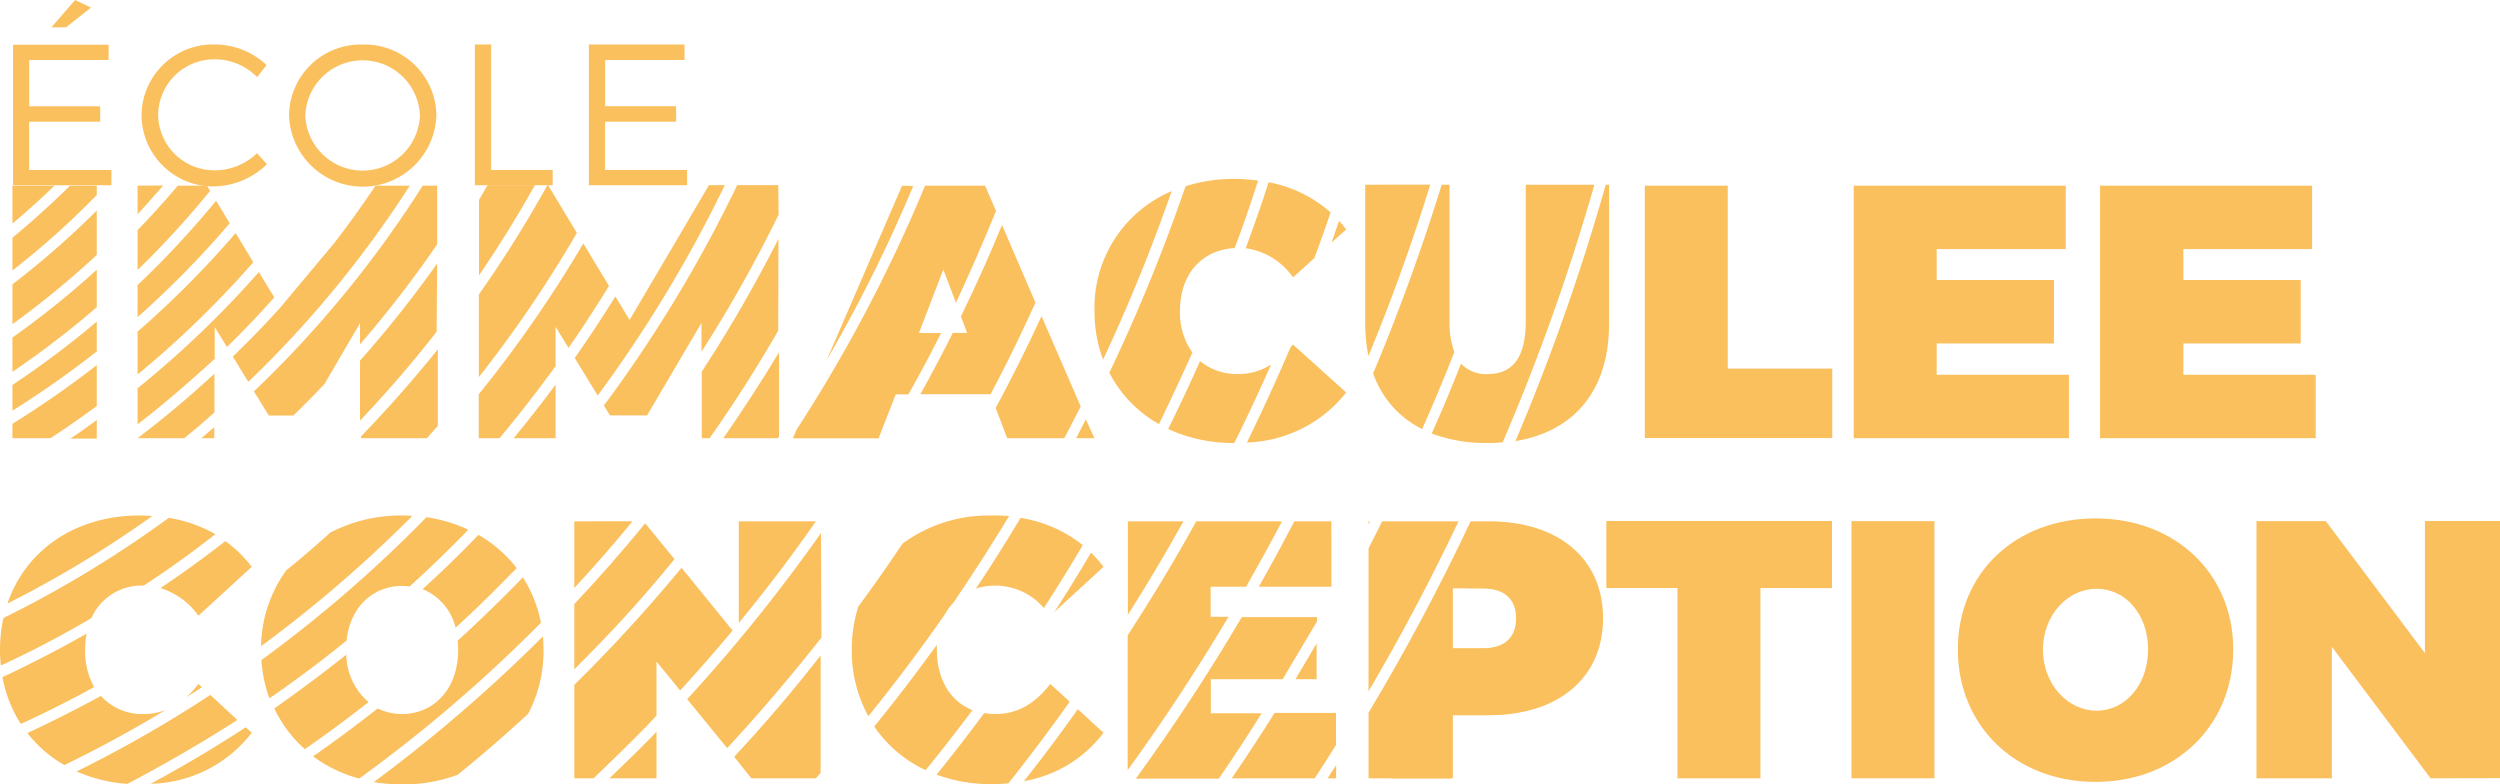 <?xml version="1.0" encoding="UTF-8"?> <svg xmlns="http://www.w3.org/2000/svg" viewBox="0 0 291.66 91.48"><defs><style>.cls-1{fill:#fbc05e;}</style></defs><g id="Calque_2" data-name="Calque 2"><g id="Fénelon"><path class="cls-1" d="M213.76,43v8.11H191.89V21.66h9.68V43Z"></path><path class="cls-1" d="M225.94,29.06v3.61h13.68v7.4H225.94v3.65h15.43v7.4H216.26V21.66H241v7.4Z"></path><path class="cls-1" d="M254.72,29.06v3.61h13.69v7.4H254.72v3.65h15.44v7.4H245V21.66h24.74v7.4Z"></path><path class="cls-1" d="M179.27,50.77c5.29-1.84,8.27-6.36,8.27-13V30.4Z"></path><path class="cls-1" d="M11.29,24.56a100.57,100.57,0,0,1-9.84,8.61v4.65a104.3,104.3,0,0,0,9.84-8.08Z"></path><path class="cls-1" d="M11.29,31.47a105.42,105.42,0,0,1-9.84,7.91v4a107.25,107.25,0,0,0,9.84-7.54Z"></path><path class="cls-1" d="M1.45,21.66v4.43c1.68-1.42,3.32-2.89,4.91-4.43Z"></path><path class="cls-1" d="M11.29,22.75V21.66H8.17q-3.23,3.19-6.72,6.07v3.83A97.77,97.77,0,0,0,11.29,22.75Z"></path><path class="cls-1" d="M11.29,49c-1,.74-2,1.46-3.09,2.17h3.09Z"></path><path class="cls-1" d="M11.29,42.59a111.49,111.49,0,0,1-9.84,6.85v1.68H5.9q2.74-1.8,5.39-3.75Z"></path><path class="cls-1" d="M11.29,37.52a107,107,0,0,1-9.84,7.39v3A112.55,112.55,0,0,0,11.29,41Z"></path><path class="cls-1" d="M24.51,22.27l-.37-.61h-3.4c-1.51,1.79-3.07,3.51-4.69,5.19V31.5A107.23,107.23,0,0,0,24.51,22.27Z"></path><path class="cls-1" d="M16.05,21.66V25c1-1.09,2-2.22,3-3.36Z"></path><path class="cls-1" d="M32,34.69l-1.8-2.95A116.58,116.58,0,0,1,16.05,45.3v4.21c3.11-2.4,6.1-5,9-7.65v-3.7l1.43,2.33C28.37,38.62,30.24,36.69,32,34.69Z"></path><path class="cls-1" d="M51,21.66H49.31a127,127,0,0,1-19.69,24l1.74,2.82h2.87q1.85-1.8,3.62-3.67L42,37.7v2.47a131.71,131.71,0,0,0,9-11.66Z"></path><path class="cls-1" d="M42.12,50.91v.21h7.69l1.27-1.44,0-8.93Q46.86,46,42.12,50.91Z"></path><path class="cls-1" d="M29.55,30.6l-2.06-3.41a112.91,112.91,0,0,1-11.44,11.5v5A116.47,116.47,0,0,0,29.55,30.6Z"></path><path class="cls-1" d="M47.81,21.66h-4q-2.3,3.43-4.82,6.7l-6.24,7.46h0q-2.7,3-5.59,5.78l1.81,2.95A126.27,126.27,0,0,0,47.81,21.66Z"></path><path class="cls-1" d="M26.8,26.05l-1.59-2.63a108,108,0,0,1-9.16,9.84V37A112.16,112.16,0,0,0,26.8,26.05Z"></path><path class="cls-1" d="M51,30.74a132.36,132.36,0,0,1-9,11.33l0,7c3.16-3.32,6.15-6.79,8.94-10.37Z"></path><path class="cls-1" d="M23.5,51.12H25V49.83C24.51,50.26,24,50.7,23.5,51.12Z"></path><path class="cls-1" d="M16.05,51.12H21.5q1.79-1.45,3.52-3V43.6Q20.71,47.58,16.05,51.12Z"></path><path class="cls-1" d="M63.94,21.6h-.08a139,139,0,0,1-8,12.76V44A144.16,144.16,0,0,0,67.3,27.17Z"></path><path class="cls-1" d="M56.88,21.6c-.34.58-.68,1.16-1,1.73v8.81Q59.38,27,62.41,21.6Z"></path><path class="cls-1" d="M84.39,51.12h6.36l.14-.21,0-9.82Q87.8,46.21,84.39,51.12Z"></path><path class="cls-1" d="M68.05,28.4A145,145,0,0,1,55.85,46v5.12h2.43Q61.7,47,64.82,42.71V38.13l1.51,2.46c1.64-2.36,3.21-4.78,4.72-7.23Z"></path><path class="cls-1" d="M82.71,21.6,73.45,37.33l-1.66-2.75q-2.27,3.66-4.74,7.19l2.68,4.37A155.2,155.2,0,0,0,84.56,21.6Z"></path><path class="cls-1" d="M64.82,44.87c-1.57,2.12-3.21,4.2-4.89,6.25h4.89Z"></path><path class="cls-1" d="M90.82,27.86a163.83,163.83,0,0,1-8.95,15.5l0,7.76h.92q4.29-6.1,8-12.54Z"></path><path class="cls-1" d="M90.8,21.6H86A157.17,157.17,0,0,1,70.45,47.31l.71,1.15h4.33l6.35-10.79,0,3.37a161.1,161.1,0,0,0,9-16Z"></path><path class="cls-1" d="M127.68,51.12l-1-2.2-1.13,2.2Z"></path><path class="cls-1" d="M114.92,21.66h-7a176.44,176.44,0,0,1-15,28.48l-.42,1h10l2-5.13h1.48q2-3.54,3.81-7.16h-2.58l2.84-7.4,1.48,3.87Q114,30,116.2,24.61Z"></path><path class="cls-1" d="M121.51,36.88Q119,42.33,116.16,47.6l1.34,3.52h6.66c.65-1.23,1.29-2.46,1.92-3.7Z"></path><path class="cls-1" d="M105.24,21.66,96.45,42a175.74,175.74,0,0,0,10.09-20.29Z"></path><path class="cls-1" d="M116.9,26.25c-1.48,3.61-3.09,7.16-4.8,10.67l.73,1.91h-1.67q-1.81,3.62-3.79,7.16h8.17l0,.06c1.87-3.52,3.62-7.11,5.26-10.74Z"></path><path class="cls-1" d="M157.05,26.77a11.44,11.44,0,0,0-.83-1c-.29.84-.58,1.69-.88,2.53Z"></path><path class="cls-1" d="M127.69,36.28a15.88,15.88,0,0,0,1,5.68,204.49,204.49,0,0,0,8-19.66A14.75,14.75,0,0,0,127.69,36.28Z"></path><path class="cls-1" d="M144,20.87a18.63,18.63,0,0,0-5.69.86,204.48,204.48,0,0,1-8.89,21.75,14.52,14.52,0,0,0,5.79,6q2-4.14,3.9-8.35a8,8,0,0,1-1.45-4.84c0-4.33,2.55-7.13,6.38-7.35,1-2.61,1.88-5.23,2.74-7.87A20.69,20.69,0,0,0,144,20.87Z"></path><path class="cls-1" d="M144.46,43.64A6.76,6.76,0,0,1,140,42.12q-1.77,4-3.72,7.93A18.12,18.12,0,0,0,144,51.68H144q2.25-4.53,4.29-9.16A7.07,7.07,0,0,1,144.46,43.64Z"></path><path class="cls-1" d="M157.05,45.79l-6.21-5.6-.29.34q-2.4,5.61-5.08,11.09A15.31,15.31,0,0,0,157.05,45.79Z"></path><path class="cls-1" d="M148,21.26c-.83,2.59-1.73,5.15-2.67,7.7a8.09,8.09,0,0,1,5.52,3.4l2.48-2.24q1-2.65,1.9-5.34A15.08,15.08,0,0,0,148,21.26Z"></path><path class="cls-1" d="M178,21.55v15.9c0,4.51-1.71,6.19-4.46,6.19a4,4,0,0,1-3.09-1.21c-.59,1.47-1.18,2.94-1.79,4.4-.53,1.26-1.08,2.5-1.63,3.75a17.91,17.91,0,0,0,6.42,1.1c.64,0,1.25,0,1.86-.09.23-.54.47-1.08.7-1.63a251.18,251.18,0,0,0,10-28.41Z"></path><path class="cls-1" d="M159.27,21.55v16.2a18.87,18.87,0,0,0,.38,3.79q4.07-9.87,7.21-20Z"></path><path class="cls-1" d="M169.67,41.07a10,10,0,0,1-.56-3.62V21.55h-.92q-3.39,11-7.87,21.71l-.13.28a11.37,11.37,0,0,0,5.73,6.52c.54-1.24,1.09-2.48,1.61-3.73Q168.64,43.71,169.67,41.07Z"></path><path class="cls-1" d="M177.22,50.46l-.42,1c6.94-1.14,10.92-6,10.92-13.67V21.55h-.39A252,252,0,0,1,177.22,50.46Z"></path><path class="cls-1" d="M205.38,68.61V90.8H195.7V68.61h-8.3V60.78h26.33v7.83Z"></path><path class="cls-1" d="M216,90.8v-30h9.68v30Z"></path><path class="cls-1" d="M260.54,75.76c0,8.91-6.76,15.46-16.07,15.46s-16.06-6.51-16.06-15.46,6.76-15.28,16.06-15.28S260.54,66.9,260.54,75.76Zm-22.2,0c0,4.11,2.92,7.15,6.26,7.15s6-3,6-7.15-2.67-7.07-6-7.07S238.34,71.7,238.34,75.81Z"></path><path class="cls-1" d="M283.56,90.8,272.05,75.47V90.8h-8.8v-30h8.09L282.9,76.19V60.78h8.76v30Z"></path><path class="cls-1" d="M23.15,71.83l6.22-5.7a14.5,14.5,0,0,0-3.08-3q-3.7,2.88-7.57,5.48A8.55,8.55,0,0,1,23.15,71.83Z"></path><path class="cls-1" d="M29.37,85.49l-.7-.64c-3.61,2.36-7.32,4.55-11.09,6.59A15.31,15.31,0,0,0,29.37,85.49Z"></path><path class="cls-1" d="M19.68,60.42A131,131,0,0,1,.4,72.1,17.08,17.08,0,0,0,0,75.81a15.78,15.78,0,0,0,.1,1.83C3.69,76,7.22,74.13,10.66,72.12a6.38,6.38,0,0,1,6.11-3.8h0q4.28-2.8,8.36-6A16,16,0,0,0,19.68,60.42Z"></path><path class="cls-1" d="M24.54,81.07A146.16,146.16,0,0,1,8.94,90a17.69,17.69,0,0,0,5.92,1.45Q21.43,88,27.69,84Z"></path><path class="cls-1" d="M16.27,60.14c-7.42,0-13.27,4-15.4,10.27A128.61,128.61,0,0,0,17.77,60.2Q17,60.14,16.27,60.14Z"></path><path class="cls-1" d="M9.93,75.81a9.47,9.47,0,0,1,.18-1.89Q5.3,76.65.29,79a15.14,15.14,0,0,0,2.14,5.46q4.35-2,8.55-4.3A8.7,8.7,0,0,1,9.93,75.81Z"></path><path class="cls-1" d="M23.15,79.79a11.22,11.22,0,0,1-1.42,1.55c.62-.39,1.23-.77,1.84-1.17Z"></path><path class="cls-1" d="M16.77,83.3a6.51,6.51,0,0,1-5-2.11Q7.53,83.5,3.19,85.52a14.82,14.82,0,0,0,4.32,3.74q6-2.92,11.78-6.41A7.14,7.14,0,0,1,16.77,83.3Z"></path><path class="cls-1" d="M54.63,61.79a17.41,17.41,0,0,0-4.88-1.45A152.19,152.19,0,0,1,30.5,77a15.79,15.79,0,0,0,.93,4.47q4.62-3.18,9-6.73c.42-4,3.15-6.38,6.48-6.38a6.4,6.4,0,0,1,.88.06q3.48-3.16,6.8-6.57Z"></path><path class="cls-1" d="M63.34,74.24a174.3,174.3,0,0,1-19.74,17,20,20,0,0,0,3.33.28,18.45,18.45,0,0,0,6.46-1.13q4.22-3.41,8.23-7.12a15.74,15.74,0,0,0,1.79-7.42C63.41,75.28,63.38,74.75,63.34,74.24Z"></path><path class="cls-1" d="M46.93,60.14a17.92,17.92,0,0,0-8.41,2c-1.67,1.51-3.38,3-5.11,4.38a15.49,15.49,0,0,0-2.95,8.86,151.3,151.3,0,0,0,17.65-15.2C47.72,60.15,47.33,60.14,46.93,60.14Z"></path><path class="cls-1" d="M61,67.35l-.51.53q-3.47,3.56-7.1,6.86a9.33,9.33,0,0,1,.06,1.07c0,4.67-2.92,7.49-6.55,7.49a6.44,6.44,0,0,1-2.84-.65q-3.69,2.91-7.54,5.59a16.23,16.23,0,0,0,5.39,2.59A171.11,171.11,0,0,0,63.11,72.65,15.18,15.18,0,0,0,61,67.35Z"></path><path class="cls-1" d="M40.4,76.38Q36.26,79.66,32,82.65a14.87,14.87,0,0,0,3.56,4.75c2.53-1.75,5-3.58,7.44-5.49A7.43,7.43,0,0,1,40.4,76.38Z"></path><path class="cls-1" d="M60.28,66.28a15.16,15.16,0,0,0-4.46-3.88l-.32.33c-2,2.08-4.09,4.08-6.2,6a6.47,6.47,0,0,1,3.85,4.5c2.2-2,4.37-4.13,6.48-6.3C59.85,66.74,60.06,66.51,60.28,66.28Z"></path><path class="cls-1" d="M67,60.82h0v7.78q3.52-3.8,6.8-7.79Z"></path><path class="cls-1" d="M78.69,65.23l-3.42-4.18c-2.63,3.22-5.39,6.37-8.27,9.42v7.61c.58-.59,1.17-1.16,1.75-1.76Q74,71,78.69,65.23Z"></path><path class="cls-1" d="M79.51,66.24c-3.13,3.78-6.41,7.46-9.87,11-.87.9-1.75,1.78-2.64,2.65V90.8h2.25c2.06-2,4.1-3.93,6.1-6,.42-.43.83-.88,1.24-1.31V77.18l2.76,3.38q3.15-3.44,6.12-7Z"></path><path class="cls-1" d="M85.65,88.29l2,2.51h7.54c.18-.22.37-.43.55-.64V76.46Q91,82.55,85.65,88.29Z"></path><path class="cls-1" d="M95.78,62.18A193,193,0,0,1,80.17,81.57l4.66,5.71c3.85-4.15,7.5-8.46,11-12.89Z"></path><path class="cls-1" d="M76.24,85.74c-1.68,1.72-3.4,3.4-5.14,5.06h5.49V85.36Z"></path><path class="cls-1" d="M86.19,60.82V72.68q4.74-5.76,9-11.86Z"></path><path class="cls-1" d="M115.64,60.14a17,17,0,0,0-10.35,3.28c-1.66,2.48-3.38,4.94-5.16,7.35a16.78,16.78,0,0,0-.76,5,16,16,0,0,0,1.93,7.79q4.7-5.8,8.94-11.9a6.65,6.65,0,0,1,1-1.36q3.39-5,6.49-10.1A19.68,19.68,0,0,0,115.64,60.14Z"></path><path class="cls-1" d="M128.74,66.13a14.34,14.34,0,0,0-1.46-1.66Q125.21,68,123,71.4Z"></path><path class="cls-1" d="M128.74,85.49l-3-2.76q-3,4.26-6.29,8.4A14.71,14.71,0,0,0,128.74,85.49Z"></path><path class="cls-1" d="M119.06,60.42q-2.5,4.19-5.21,8.25a7.33,7.33,0,0,1,2.29-.35,7.46,7.46,0,0,1,5.64,2.62q2.34-3.61,4.54-7.34A15.41,15.41,0,0,0,119.06,60.42Z"></path><path class="cls-1" d="M122.53,79.79c-1.72,2.23-3.76,3.51-6.39,3.51a8,8,0,0,1-1.32-.11q-2.7,3.65-5.56,7.18a18.22,18.22,0,0,0,6.38,1.11q1,0,2-.09,3.72-4.68,7.16-9.53Z"></path><path class="cls-1" d="M109.3,75.81c0-.2,0-.4,0-.59q-3.51,4.86-7.31,9.54a14.86,14.86,0,0,0,6,5.09q2.81-3.46,5.46-7C110.91,81.83,109.3,79.31,109.3,75.81Z"></path><path class="cls-1" d="M131.58,60.82V71.73q3.4-5.37,6.49-10.91Z"></path><path class="cls-1" d="M155.32,60.82H151q-2,3.85-4.14,7.63h8.47Z"></path><path class="cls-1" d="M149.64,79.24q2-3.34,4-6.73V72h-8.77q-5.73,9.71-12.36,18.84h9.68c1.73-2.51,3.4-5.06,5-7.63h-5.93V79.24Z"></path><path class="cls-1" d="M145.38,68.45c1.43-2.52,2.83-5.06,4.18-7.63h-10q-3.75,6.78-8,13.29V89.85q6.28-8.67,11.76-17.89h-2.08V68.45Z"></path><path class="cls-1" d="M154.88,90.8h1V89.28C155.53,89.78,155.21,90.29,154.88,90.8Z"></path><path class="cls-1" d="M153.6,75.06q-1.22,2.1-2.47,4.18h2.47Z"></path><path class="cls-1" d="M155.86,83.17H148.7q-2.43,3.87-5,7.63h9.68q1.26-1.93,2.49-3.89Z"></path><path class="cls-1" d="M159.66,60.82v.36l.18-.36Z"></path><path class="cls-1" d="M161.25,60.82c-.52,1.06-1.06,2.1-1.59,3.15V80.66q5.67-9.66,10.5-19.84Z"></path><path class="cls-1" d="M173.71,60.82h-2.14q-5.41,11.49-11.91,22.32V90.8h9.84V83.43h4.21c8.14,0,13.31-4.37,13.31-11.3S181.85,60.82,173.71,60.82Zm-.62,14.82H169.5v-7h3.59c2.71,0,4,1.32,4,3.51S175.8,75.64,173.09,75.64Z"></path><path class="cls-1" d="M174.27,60.86l-3.1,7.77h1.7c2.71,0,4,1.32,4,3.51s-1.29,3.51-4,3.51h-3.59V73.36l-7,17.45h7V83.44h4.21c8.14,0,13.31-4.37,13.31-11.3,0-6.71-4.85-11-12.53-11.28"></path><path class="cls-1" d="M3.41,7v5.4h8.28v1.8H3.4v5.63H13v1.78H1.52V5.22l11.15,0V7ZM7.7,3.19H6L8.76,0l1.86.89Z"></path><path class="cls-1" d="M31.1,7.59,30,9a6.92,6.92,0,0,0-4.85-2.08,6.56,6.56,0,0,0-6.7,6.47,6.56,6.56,0,0,0,6.68,6.48,7.11,7.11,0,0,0,4.86-2l1.15,1.29A9.1,9.1,0,0,1,25,21.75a8.37,8.37,0,0,1-8.49-8.34,8.34,8.34,0,0,1,8.57-8.22A8.82,8.82,0,0,1,31.1,7.59Z"></path><path class="cls-1" d="M50.91,13.47a8.6,8.6,0,0,1-17.19,0A8.36,8.36,0,0,1,42.34,5.2,8.36,8.36,0,0,1,50.91,13.47Zm-15.29,0a6.69,6.69,0,0,0,13.37,0,6.69,6.69,0,0,0-13.37,0Z"></path><path class="cls-1" d="M64.48,19.83v1.78H55.4l0-16.42H57.3l0,14.64Z"></path><path class="cls-1" d="M70.6,7v5.39h8.28V14.2H70.59v5.63h9.57v1.78H68.7l0-16.42H79.86V7Z"></path></g></g></svg> 